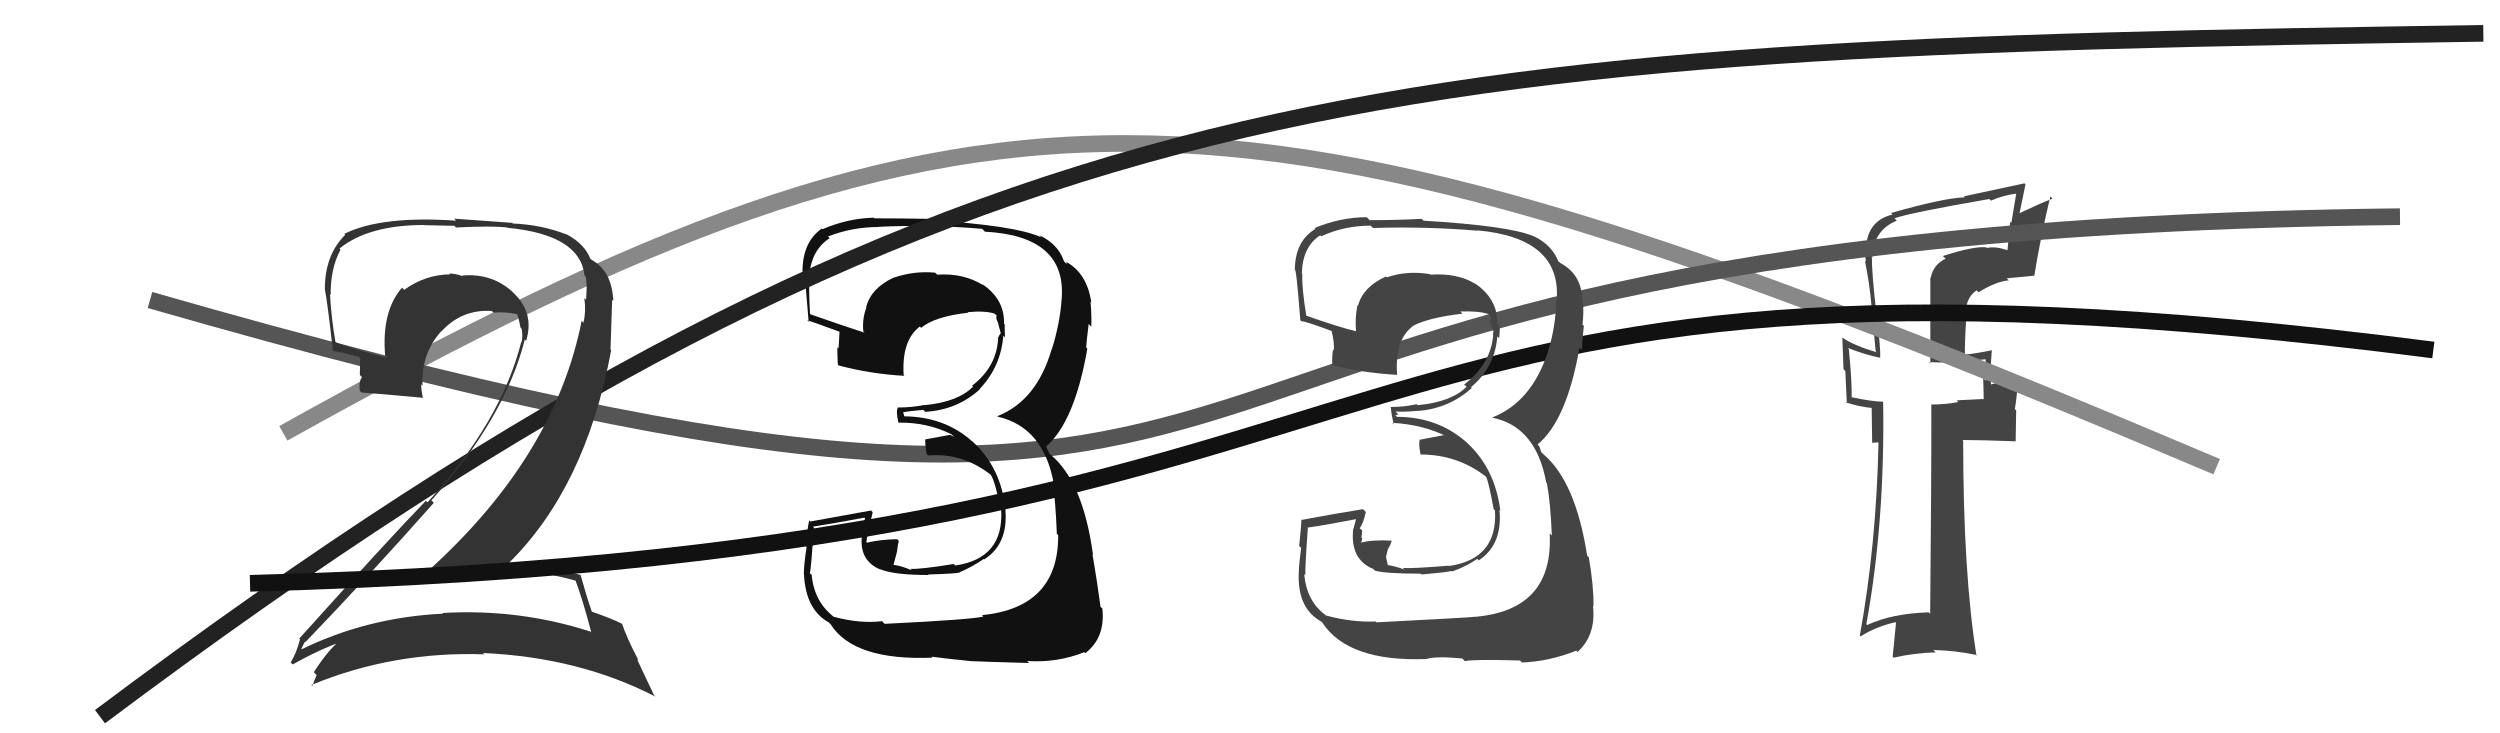 <svg xmlns="http://www.w3.org/2000/svg" width="150" height="44" viewBox="0,0,150,44"><path fill="#444" d="M116.68 15.47L116.66 15.45L116.74 15.52Q115.99 15.88 115.84 16.68L115.82 16.66L115.82 21.80L115.74 21.72Q116.98 21.82 119.19 21.55L119.15 21.52L119.13 21.50Q119.17 21.99 119.14 22.83L119.11 22.81L118.99 22.69Q119.02 23.51 119.02 23.97L118.99 23.94L117.40 24.02L117.50 24.12Q116.77 24.27 115.89 24.27L115.85 24.23L115.88 24.25Q115.89 28.46 115.81 36.83L115.68 36.69L115.72 36.74Q113.51 36.81 112.03 37.50L112.00 37.47L111.98 37.45Q113.10 31.34 112.99 24.11L112.96 24.08L112.98 24.10Q112.37 24.10 111.07 23.83L111.01 23.77L111.10 23.85Q111.12 22.88 110.93 20.94L110.81 20.82L110.86 20.87Q111.88 21.28 112.83 21.47L112.84 21.48L112.81 21.45Q112.85 20.88 112.54 18.41L112.58 18.45L112.54 18.41Q112.31 16.35 112.31 15.40L112.28 15.36L112.35 15.43Q112.40 13.81 113.81 13.24L113.71 13.14L113.67 13.10Q114.52 12.78 119.36 11.94L119.46 12.04L119.46 12.04Q120.11 11.74 120.95 11.62L121.00 11.68L120.97 11.64Q120.83 12.50 120.68 13.37L120.61 13.31L120.45 15.01L120.45 15.01Q119.71 14.76 119.21 14.88L119.31 14.97L119.18 14.84Q118.48 14.75 116.57 15.36ZM122.05 16.54L122.06 16.54L122.06 16.54Q122.41 14.34 123.02 11.79L122.98 11.75L123.15 11.92Q122.46 12.18 121.17 12.79L121.17 12.80L121.53 11.06L121.47 11.00Q120.31 11.25 117.83 11.78L117.84 11.79L117.89 11.84Q116.66 11.87 113.46 12.78L113.51 12.83L113.56 12.87Q111.95 13.25 111.95 15.11L111.88 15.04L111.96 15.13Q111.89 15.36 111.96 15.70L112.08 15.81L111.89 15.63Q112.18 17.02 112.29 18.35L112.28 18.34L112.54 21.07L112.61 21.14Q111.20 20.72 110.55 20.26L110.45 20.16L110.54 20.25Q110.58 21.12 110.61 22.15L110.72 22.26L110.81 24.21L110.72 24.13Q111.54 24.41 112.34 24.48L112.30 24.44L112.33 26.57L112.68 26.54L112.71 26.57Q112.58 32.69 111.59 38.13L111.56 38.10L111.64 38.18Q112.55 37.60 113.73 37.33L113.76 37.37L113.56 39.41L113.61 39.46Q114.85 39.18 116.15 39.14L116.05 39.05L116.00 39.00Q117.29 39.03 118.54 39.29L118.64 39.39L118.59 39.34Q117.79 34.39 117.79 26.43L117.80 26.45L117.75 26.40Q118.86 26.40 120.96 26.48L120.94 26.46L120.97 24.62L120.89 24.55Q121.03 23.74 121.07 22.78L121.03 22.75L120.87 22.59Q120.52 22.80 119.45 23.07L119.33 22.95L119.46 23.08Q119.40 22.33 119.51 21.00L119.61 21.10L119.52 21.01Q118.65 21.20 117.85 21.28L117.97 21.40L117.89 21.31Q117.90 19.92 118.02 18.51L118.01 18.51L117.97 18.47Q118.07 17.77 118.60 17.42L118.73 17.55L118.71 17.54Q119.72 16.90 120.53 16.82L120.53 16.82L120.40 16.70Q121.22 16.62 122.06 16.54Z"/><path d="M17 26 C60 2,74 3,133 28" stroke="#888" fill="none"/><path d="M9 18 C89 41,56 14,144 13" stroke="#555" fill="none"/><path fill="#111" d="M53.00 37.35L52.99 37.34L52.92 37.27Q51.60 37.43 50.04 37.01L49.97 36.94L50.08 37.05Q48.85 36.13 48.70 34.49L48.61 34.41L48.59 34.39Q48.65 34.29 48.84 31.66L48.84 31.66L48.77 31.60Q49.83 31.44 51.85 31.06L51.91 31.11L51.63 31.79L51.75 31.91Q51.44 33.61 52.84 34.18L52.75 34.09L52.81 34.15Q53.61 34.50 55.71 34.50L55.67 34.46L55.68 34.47Q57.39 34.42 57.58 34.35L57.55 34.32L57.57 34.34Q58.32 34.02 59.04 33.53L59.16 33.65L59.07 33.55Q60.51 32.63 60.32 30.54L60.43 30.66L60.32 30.54Q60.07 28.05 58.34 26.48L58.35 26.50L58.34 26.49Q56.66 24.98 54.19 24.98L54.29 25.08L54.20 24.77L54.18 24.74Q54.52 24.67 55.40 24.59L55.42 24.61L55.51 24.71Q57.42 24.60 58.79 23.36L58.67 23.24L58.77 23.35Q60.05 22.01 60.20 20.14L60.35 20.29L60.30 20.24Q60.28 19.81 60.28 19.46L60.42 19.61L60.24 19.43Q60.29 17.95 58.91 17.03L59.01 17.13L59.02 17.13Q57.83 16.37 56.23 16.48L56.24 16.49L56.11 16.36Q54.85 16.24 53.63 16.66L53.65 16.68L53.63 16.65Q52.27 17.28 51.97 18.42L51.86 18.32L51.99 18.44Q51.72 19.13 51.80 19.89L51.77 19.86L51.87 19.96Q50.69 19.58 48.63 18.86L48.67 18.89L48.60 18.82Q48.52 17.30 48.56 16.46L48.60 16.50L48.56 16.46Q48.71 14.98 49.78 14.29L49.75 14.26L49.68 14.19Q51.13 13.62 52.73 13.62L52.73 13.63L52.71 13.61Q55.76 13.46 58.92 13.73L58.98 13.78L59.09 13.90Q64.00 14.16 63.70 17.93L63.80 18.03L63.70 17.93Q63.60 19.40 63.11 20.96L63.28 21.13L63.10 20.95Q62.20 24.05 59.84 24.97L59.98 25.10L59.87 25.00Q62.61 25.64 63.22 28.99L63.14 28.91L63.16 28.93Q63.33 30.01 63.41 32.03L63.49 32.11L63.49 32.11Q63.52 36.45 58.92 36.91L58.91 36.90L59.00 36.99Q58.38 37.17 53.08 37.43ZM58.17 39.54L58.28 39.66L58.29 39.67Q58.89 39.70 61.75 39.78L61.58 39.61L61.64 39.66Q63.43 39.78 65.06 39.13L65.01 39.08L65.12 39.19Q66.33 38.26 66.14 36.51L65.98 36.36L66.03 36.40Q65.85 35.01 65.55 33.26L65.71 33.42L65.58 33.29Q64.99 28.93 63.05 27.29L62.96 27.21L62.78 26.84L62.80 26.81L62.77 26.79Q64.48 25.30 65.24 20.92L65.35 21.03L65.17 20.85Q65.20 20.39 65.32 19.44L65.45 19.57L65.48 19.60Q65.50 18.79 65.43 18.10L65.43 18.10L65.48 18.15Q65.22 16.37 63.93 15.69L64.03 15.79L63.97 15.81L63.84 15.68Q63.49 14.64 62.35 14.11L62.52 14.28L62.48 14.24Q60.92 13.52 55.78 13.21L55.86 13.29L55.70 13.13Q54.07 13.10 52.47 13.10L52.48 13.11L52.43 13.06Q50.87 13.10 49.35 13.75L49.43 13.83L49.31 13.71Q48.15 14.53 48.15 16.28L48.10 16.22L48.25 16.38Q48.25 15.96 48.52 19.32L48.43 19.22L48.42 19.22Q48.72 19.29 50.36 19.90L50.28 19.82L50.37 19.91Q50.35 20.42 50.31 20.92L50.39 20.99L50.24 20.84Q50.24 21.34 50.27 21.87L50.34 21.94L50.33 21.93Q52.25 22.44 54.27 22.55L54.19 22.48L54.22 22.50Q54.09 20.43 55.19 19.59L55.11 19.51L55.27 19.67Q56.08 18.99 58.10 18.76L58.12 18.78L58.06 18.73Q59.11 18.63 59.68 18.82L59.85 18.99L59.81 18.96Q59.75 18.97 59.79 19.08L59.76 19.06L59.88 19.37L60.04 19.98L60.05 20.00Q59.95 20.08 59.91 20.24L60.00 20.32L59.89 20.21Q59.85 21.96 58.33 23.14L58.26 23.07L58.38 23.20Q57.48 24.12 55.46 24.31L55.36 24.21L55.45 24.30Q54.72 24.45 53.84 24.45L53.72 24.33L53.87 24.47Q53.75 24.66 53.90 25.34L53.97 25.41L53.91 25.36Q55.64 25.33 57.09 26.06L57.25 26.22L57.01 26.09L55.53 26.36L55.52 26.36Q55.49 26.63 55.60 27.23L55.63 27.27L55.70 27.33Q57.72 27.15 59.44 28.48L59.56 28.61L59.44 28.48Q59.73 28.92 60.03 30.56L60.11 30.63L60.07 30.60Q60.24 33.51 57.31 33.93L57.21 33.83L57.22 33.84Q55.19 34.17 54.62 34.13L54.54 34.05L54.71 34.22Q54.10 33.95 53.56 33.88L53.60 33.91L53.70 33.56L53.82 33.10L53.87 32.73L53.93 32.45L53.82 32.35Q52.82 32.37 52.02 32.56L51.98 32.52L51.98 32.52Q52.02 32.36 52.02 32.17L52.11 32.27L52.08 32.24Q52.03 31.97 52.03 31.74L52.17 31.87L52.06 31.77Q52.21 31.45 52.36 30.73L52.31 30.68L52.26 30.63Q50.49 30.95 48.62 31.29L48.58 31.25L48.55 31.22Q48.46 31.62 48.34 32.75L48.46 32.87L48.40 32.81Q48.23 33.87 48.23 34.48L48.29 34.54L48.24 34.49Q48.35 36.58 49.72 37.34L49.72 37.34L49.84 37.46Q51.23 39.65 55.95 39.46L56.04 39.55L55.89 39.40Q56.77 39.52 58.29 39.67Z"/><path d="M6 43 C58 4,84 3,149 2" stroke="#222" fill="none"/><path fill="#333" d="M34.61 34.91L34.61 34.91L34.53 34.83Q34.95 35.93 35.48 37.95L35.39 37.86L35.44 37.90Q31.15 36.51 26.54 36.78L26.52 36.75L26.58 36.82Q21.97 37.04 17.97 39.02L18.04 39.09L18.03 39.07Q18.29 38.43 18.33 38.50L18.41 38.58L18.34 38.51Q22.11 34.59 26.03 30.17L25.89 30.03L25.88 30.03Q30.31 25.05 31.49 20.37L31.52 20.40L31.57 20.45Q32.08 18.75 30.80 17.57L30.83 17.60L30.76 17.52Q29.52 16.38 27.73 16.53L27.74 16.54L27.77 16.57Q27.31 16.41 26.96 16.41L27.05 16.50L27.01 16.46Q25.51 16.48 24.25 17.39L24.26 17.40L24.12 17.26Q22.88 18.69 23.11 21.35L23.18 21.42L23.23 21.47Q21.28 20.97 20.06 20.51L20.07 20.52L20.14 20.59Q19.88 19.11 19.80 17.67L19.82 17.68L19.84 17.71Q19.82 16.12 20.43 14.98L20.33 14.88L20.36 14.92Q22.10 13.50 25.45 13.50L25.47 13.51L27.26 13.55L27.36 13.65Q29.49 13.54 30.44 13.65L30.52 13.73L30.47 13.67Q34.81 14.09 35.07 16.53L35.06 16.52L35.15 16.61Q35.24 17.19 35.16 17.99L35.19 18.01L35.06 17.88Q35.17 18.68 35.01 19.36L34.91 19.26L34.90 19.25Q33.29 27.38 25.71 34.23L25.83 34.35L25.65 34.17Q27.06 34.02 28.43 34.02L28.49 34.08L28.50 34.09Q31.69 34.04 34.54 34.84ZM34.06 14.10L33.97 14.01L34.03 14.08Q32.49 13.48 30.77 13.41L30.73 13.37L27.25 13.12L27.37 13.24Q22.87 12.93 20.66 14.03L20.61 13.98L20.71 14.09Q19.49 15.30 19.49 17.35L19.56 17.43L19.49 17.35Q19.66 18.21 19.97 21.03L19.86 20.92L20.00 21.06Q20.35 21.10 21.53 21.41L21.61 21.49L21.59 22.50L21.72 22.63Q21.51 22.91 21.59 23.45L21.66 23.52L21.69 23.55Q22.93 23.64 25.40 23.87L25.47 23.94L25.37 23.85Q25.27 23.40 25.27 23.06L25.38 23.17L25.35 23.13Q25.26 21.22 26.48 19.87L26.58 19.97L26.49 19.88Q27.72 18.54 29.51 18.66L29.65 18.80L29.61 18.76Q30.27 18.69 31.03 18.85L31.19 19.00L31.04 18.85Q31.15 19.23 31.23 19.65L31.22 19.64L31.30 19.73Q31.38 20.18 31.30 20.52L31.26 20.48L31.28 20.50Q30.07 25.30 25.65 30.14L25.56 30.05L25.56 30.04Q23.40 32.26 17.95 38.32L18.08 38.44L18.00 38.36Q17.79 39.18 17.44 39.75L17.54 39.84L17.56 39.87Q19.14 38.97 20.66 38.44L20.60 38.37L20.55 38.32Q19.78 38.85 18.83 40.33L18.94 40.45L19.00 40.50Q18.86 40.82 18.74 41.16L18.68 41.10L18.68 41.10Q23.58 39.07 29.07 39.26L29.09 39.29L28.98 39.18Q34.76 39.44 39.33 41.80L39.24 41.71L38.22 39.55L38.32 39.64Q37.59 38.24 37.33 37.44L37.36 37.47L37.31 37.42Q36.70 37.11 35.48 36.69L35.50 36.71L35.52 36.73Q35.21 35.85 34.83 34.48L34.91 34.57L34.85 34.50Q32.67 33.96 30.39 33.77L30.44 33.82L30.46 33.85Q35.14 29.28 36.67 21.01L36.63 20.98L36.73 17.99L36.80 18.06Q36.72 16.27 35.50 15.59L35.42 15.51L35.45 15.57L35.54 15.66Q35.44 15.52 35.36 15.52L35.33 15.49L35.45 15.61Q35.14 14.69 34.04 14.08Z"/><path d="M15 35 C90 33,76 12,146 21" stroke="#111" fill="none"/><path fill="#444" d="M82.59 37.34L82.55 37.30L82.55 37.29Q81.12 37.35 79.56 36.93L79.68 37.05L79.53 36.90Q78.40 36.08 78.25 34.44L78.27 34.46L78.33 34.52Q78.28 34.32 78.47 31.70L78.43 31.65L78.44 31.66Q79.50 31.51 81.52 31.12L81.40 31.00L81.20 31.76L81.19 31.75Q81.00 33.57 82.40 34.14L82.47 34.21L82.50 34.24Q83.14 34.42 85.23 34.42L85.29 34.47L85.28 34.47Q86.89 34.33 87.08 34.26L87.13 34.30L87.12 34.29Q87.92 34.02 88.64 33.53L88.72 33.61L88.73 33.62Q90.16 32.68 89.97 30.59L89.88 30.51L90.02 30.64Q89.70 28.08 87.97 26.52L87.98 26.52L88.04 26.58Q86.29 25.01 83.82 25.01L83.72 24.91L83.90 24.87L83.73 24.69Q84.18 24.73 85.06 24.65L85.12 24.72L85.07 24.66Q86.94 24.51 88.31 23.28L88.37 23.34L88.26 23.23Q89.69 22.05 89.84 20.18L89.96 20.31L89.95 20.30Q89.99 19.92 89.99 19.58L89.92 19.51L89.85 19.44Q89.86 17.92 88.49 17.00L88.55 17.07L88.50 17.02Q87.43 16.37 85.83 16.48L85.66 16.31L85.80 16.45Q84.43 16.22 83.21 16.64L83.23 16.66L83.16 16.59Q81.79 17.20 81.48 18.34L81.52 18.37L81.45 18.30Q81.29 19.09 81.36 19.86L81.41 19.90L81.39 19.88Q80.35 19.64 78.29 18.91L78.26 18.88L78.39 19.02Q78.10 17.27 78.14 16.44L78.19 16.49L78.11 16.41Q78.15 14.81 79.21 14.12L79.35 14.26L79.27 14.18Q80.64 13.54 82.24 13.54L82.22 13.52L82.38 13.68Q85.48 13.58 88.64 13.84L88.57 13.77L88.62 13.82Q93.71 14.27 93.40 18.04L93.28 17.92L93.37 18.01Q93.36 19.56 92.87 21.12L92.87 21.12L92.87 21.12Q91.89 24.13 89.53 25.05L89.60 25.12L89.54 25.06Q92.16 25.59 92.77 28.94L92.70 28.87L92.81 28.98Q93.03 30.12 93.11 32.13L93.02 32.04L92.98 32.01Q93.22 36.55 88.61 37.00L88.52 36.91L88.61 37.00Q87.88 37.07 82.59 37.34ZM87.83 39.61L87.76 39.53L87.89 39.67Q88.35 39.55 91.20 39.63L91.30 39.73L91.32 39.75Q92.94 39.69 94.58 39.04L94.65 39.12L94.65 39.12Q95.77 38.11 95.58 36.36L95.61 36.38L95.61 36.38Q95.63 35.19 95.33 33.44L95.16 33.27L95.23 33.35Q94.54 28.89 92.60 27.25L92.47 27.12L92.38 26.84L92.33 26.75L92.25 26.67Q94.01 25.23 94.77 20.85L94.80 20.88L94.92 21.00Q94.92 20.51 95.03 19.55L95.10 19.62L94.95 19.47Q95.04 18.72 94.97 18.04L94.92 17.99L94.93 18.00Q94.91 16.47 93.62 15.78L93.53 15.69L93.52 15.75L93.54 15.78Q93.16 14.71 92.02 14.17L92.02 14.18L92.01 14.17Q90.55 13.55 85.41 13.24L85.46 13.29L85.30 13.13Q83.78 13.21 82.18 13.21L82.12 13.15L82.00 13.03Q80.41 13.04 78.88 13.68L78.93 13.73L78.93 13.73Q77.69 14.47 77.69 16.22L77.68 16.21L77.68 16.21Q77.76 15.87 78.02 19.22L77.95 19.14L78.07 19.27Q78.29 19.26 79.93 19.87L80.00 19.94L79.89 19.83Q80.07 20.54 80.03 21.03L79.96 20.96L79.98 20.98Q79.91 21.40 79.94 21.94L79.98 21.98L79.91 21.90Q81.79 22.38 83.81 22.49L83.71 22.39L83.83 22.52Q83.66 20.40 84.77 19.57L84.84 19.64L84.76 19.56Q85.73 19.05 87.75 18.82L87.69 18.76L87.62 18.69Q88.72 18.65 89.29 18.84L89.30 18.84L89.39 18.93Q89.46 19.09 89.50 19.20L89.42 19.12L89.40 19.29L89.64 19.99L89.57 19.91Q89.61 20.15 89.57 20.30L89.53 20.25L89.57 20.30Q89.37 21.89 87.85 23.07L88.00 23.21L87.99 23.21Q87.08 24.12 85.06 24.31L85.07 24.32L85.00 24.25Q84.29 24.42 83.41 24.42L83.42 24.42L83.45 24.45Q83.47 24.78 83.62 25.47L83.67 25.51L83.53 25.37Q85.38 25.47 86.83 26.20L86.85 26.21L86.63 26.11L85.15 26.39L85.18 26.41Q85.11 26.65 85.23 27.26L85.23 27.26L85.23 27.27Q87.45 27.27 89.16 28.60L89.06 28.50L89.17 28.62Q89.32 28.91 89.62 30.55L89.70 30.63L89.70 30.63Q89.87 33.54 86.94 33.96L86.88 33.89L86.92 33.94Q84.74 34.12 84.17 34.08L84.33 34.24L84.25 34.17Q83.71 33.96 83.17 33.89L83.29 34.00L83.16 33.41L83.27 32.96L83.42 32.69L83.51 32.43L83.51 32.44Q82.42 32.37 81.62 32.56L81.68 32.62L81.63 32.57Q81.73 32.48 81.73 32.29L81.63 32.19L81.68 32.24Q81.73 32.06 81.73 31.83L81.73 31.83L81.58 31.69Q81.79 31.44 81.95 30.72L81.92 30.69L81.78 30.55Q79.98 30.84 78.12 31.19L78.10 31.17L78.09 31.17Q78.07 31.63 77.95 32.76L78.09 32.89L78.07 32.87Q77.92 33.96 77.92 34.57L77.96 34.61L77.92 34.57Q77.90 36.53 79.27 37.29L79.42 37.44L79.34 37.36Q80.90 39.73 85.63 39.54L85.49 39.40L85.62 39.53Q86.21 39.36 87.74 39.51Z"/></svg>